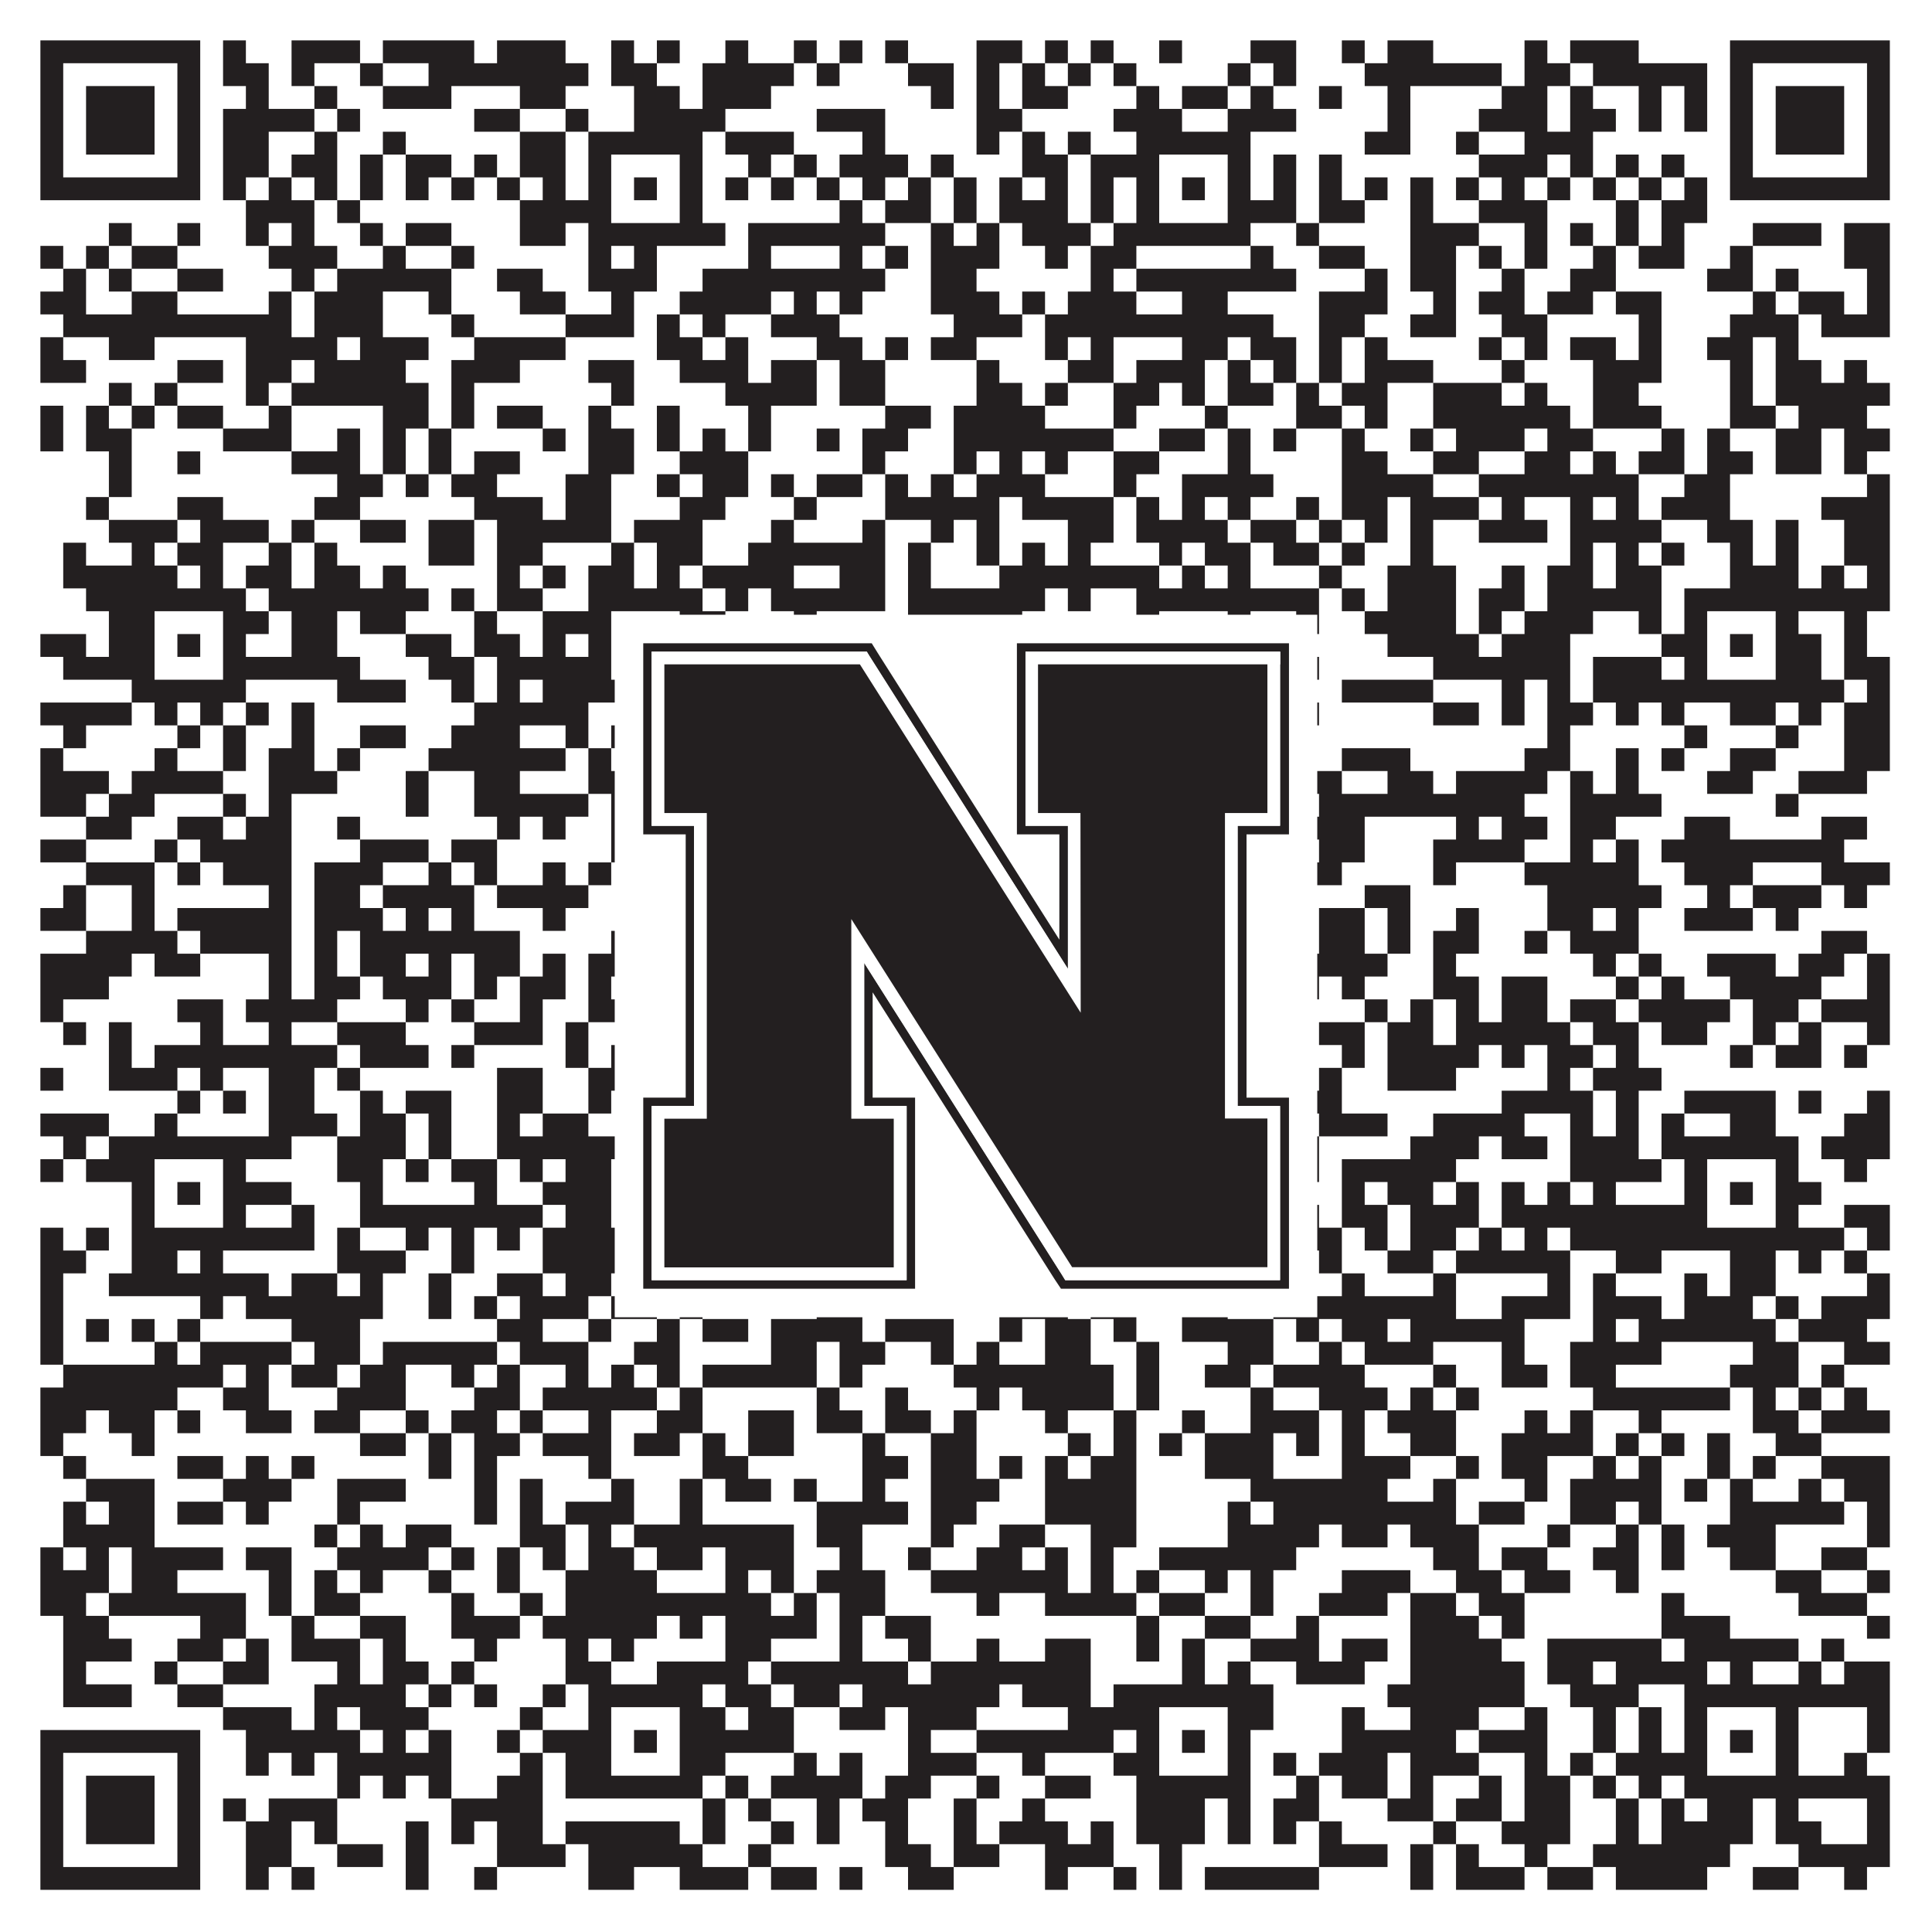 <?xml version="1.0"?>
<svg xmlns="http://www.w3.org/2000/svg" xmlns:xlink="http://www.w3.org/1999/xlink" version="1.1" width="1100px" height="1100px" viewBox="0 0 1100 1100"><rect x="0" y="0" width="1100" height="1100" fill="#ffffff" fill-opacity="1"/><path fill="#231f20" fill-opacity="1" d="M23,23L114,23L114,36L23,36ZM127,23L140,23L140,36L127,36ZM166,23L205,23L205,36L166,36ZM218,23L270,23L270,36L218,36ZM283,23L322,23L322,36L283,36ZM348,23L361,23L361,36L348,36ZM374,23L387,23L387,36L374,36ZM413,23L426,23L426,36L413,36ZM452,23L465,23L465,36L452,36ZM478,23L491,23L491,36L478,36ZM504,23L517,23L517,36L504,36ZM556,23L582,23L582,36L556,36ZM595,23L608,23L608,36L595,36ZM621,23L634,23L634,36L621,36ZM660,23L673,23L673,36L660,36ZM712,23L738,23L738,36L712,36ZM764,23L777,23L777,36L764,36ZM790,23L816,23L816,36L790,36ZM868,23L881,23L881,36L868,36ZM894,23L933,23L933,36L894,36ZM985,23L1076,23L1076,36L985,36ZM23,36L36,36L36,49L23,49ZM101,36L114,36L114,49L101,49ZM127,36L153,36L153,49L127,49ZM166,36L179,36L179,49L166,49ZM205,36L218,36L218,49L205,49ZM244,36L335,36L335,49L244,49ZM348,36L374,36L374,49L348,49ZM400,36L452,36L452,49L400,49ZM465,36L478,36L478,49L465,49ZM517,36L543,36L543,49L517,49ZM556,36L569,36L569,49L556,49ZM582,36L595,36L595,49L582,49ZM608,36L621,36L621,49L608,49ZM634,36L647,36L647,49L634,49ZM699,36L712,36L712,49L699,49ZM725,36L738,36L738,49L725,49ZM777,36L855,36L855,49L777,49ZM868,36L894,36L894,49L868,49ZM907,36L972,36L972,49L907,49ZM985,36L998,36L998,49L985,49ZM1063,36L1076,36L1076,49L1063,49ZM23,49L36,49L36,62L23,62ZM49,49L88,49L88,62L49,62ZM101,49L114,49L114,62L101,62ZM140,49L153,49L153,62L140,62ZM179,49L192,49L192,62L179,62ZM218,49L257,49L257,62L218,62ZM296,49L322,49L322,62L296,62ZM361,49L387,49L387,62L361,62ZM400,49L439,49L439,62L400,62ZM530,49L543,49L543,62L530,62ZM556,49L569,49L569,62L556,62ZM582,49L608,49L608,62L582,62ZM647,49L660,49L660,62L647,62ZM673,49L699,49L699,62L673,62ZM712,49L725,49L725,62L712,62ZM751,49L764,49L764,62L751,62ZM790,49L803,49L803,62L790,62ZM855,49L881,49L881,62L855,62ZM894,49L907,49L907,62L894,62ZM933,49L946,49L946,62L933,62ZM959,49L972,49L972,62L959,62ZM985,49L998,49L998,62L985,62ZM1011,49L1050,49L1050,62L1011,62ZM1063,49L1076,49L1076,62L1063,62ZM23,62L36,62L36,75L23,75ZM49,62L88,62L88,75L49,75ZM101,62L114,62L114,75L101,75ZM127,62L179,62L179,75L127,75ZM192,62L205,62L205,75L192,75ZM270,62L296,62L296,75L270,75ZM322,62L335,62L335,75L322,75ZM361,62L413,62L413,75L361,75ZM465,62L504,62L504,75L465,75ZM556,62L582,62L582,75L556,75ZM634,62L673,62L673,75L634,75ZM699,62L738,62L738,75L699,75ZM790,62L803,62L803,75L790,75ZM842,62L881,62L881,75L842,75ZM894,62L920,62L920,75L894,75ZM933,62L946,62L946,75L933,75ZM959,62L972,62L972,75L959,75ZM985,62L998,62L998,75L985,75ZM1011,62L1050,62L1050,75L1011,75ZM1063,62L1076,62L1076,75L1063,75ZM23,75L36,75L36,88L23,88ZM49,75L88,75L88,88L49,88ZM101,75L114,75L114,88L101,88ZM127,75L153,75L153,88L127,88ZM179,75L192,75L192,88L179,88ZM218,75L231,75L231,88L218,88ZM296,75L322,75L322,88L296,88ZM335,75L400,75L400,88L335,88ZM413,75L452,75L452,88L413,88ZM491,75L504,75L504,88L491,88ZM556,75L569,75L569,88L556,88ZM582,75L595,75L595,88L582,88ZM608,75L621,75L621,88L608,88ZM647,75L712,75L712,88L647,88ZM777,75L803,75L803,88L777,88ZM829,75L842,75L842,88L829,88ZM868,75L907,75L907,88L868,88ZM985,75L998,75L998,88L985,88ZM1011,75L1050,75L1050,88L1011,88ZM1063,75L1076,75L1076,88L1063,88ZM23,88L36,88L36,101L23,101ZM101,88L114,88L114,101L101,101ZM127,88L153,88L153,101L127,101ZM166,88L192,88L192,101L166,101ZM205,88L218,88L218,101L205,101ZM231,88L257,88L257,101L231,101ZM270,88L283,88L283,101L270,101ZM296,88L322,88L322,101L296,101ZM335,88L348,88L348,101L335,101ZM387,88L400,88L400,101L387,101ZM426,88L439,88L439,101L426,101ZM452,88L465,88L465,101L452,101ZM478,88L517,88L517,101L478,101ZM530,88L543,88L543,101L530,101ZM582,88L608,88L608,101L582,101ZM621,88L660,88L660,101L621,101ZM699,88L712,88L712,101L699,101ZM725,88L738,88L738,101L725,101ZM751,88L764,88L764,101L751,101ZM842,88L881,88L881,101L842,101ZM894,88L907,88L907,101L894,101ZM920,88L933,88L933,101L920,101ZM946,88L959,88L959,101L946,101ZM985,88L998,88L998,101L985,101ZM1063,88L1076,88L1076,101L1063,101ZM23,101L114,101L114,114L23,114ZM127,101L140,101L140,114L127,114ZM153,101L166,101L166,114L153,114ZM179,101L192,101L192,114L179,114ZM205,101L218,101L218,114L205,114ZM231,101L244,101L244,114L231,114ZM257,101L270,101L270,114L257,114ZM283,101L296,101L296,114L283,114ZM309,101L322,101L322,114L309,114ZM335,101L348,101L348,114L335,114ZM361,101L374,101L374,114L361,114ZM387,101L400,101L400,114L387,114ZM413,101L426,101L426,114L413,114ZM439,101L452,101L452,114L439,114ZM465,101L478,101L478,114L465,114ZM491,101L504,101L504,114L491,114ZM517,101L530,101L530,114L517,114ZM543,101L556,101L556,114L543,114ZM569,101L582,101L582,114L569,114ZM595,101L608,101L608,114L595,114ZM621,101L634,101L634,114L621,114ZM647,101L660,101L660,114L647,114ZM673,101L686,101L686,114L673,114ZM699,101L712,101L712,114L699,114ZM725,101L738,101L738,114L725,114ZM751,101L764,101L764,114L751,114ZM777,101L790,101L790,114L777,114ZM803,101L816,101L816,114L803,114ZM829,101L842,101L842,114L829,114ZM855,101L868,101L868,114L855,114ZM881,101L894,101L894,114L881,114ZM907,101L920,101L920,114L907,114ZM933,101L946,101L946,114L933,114ZM959,101L972,101L972,114L959,114ZM985,101L1076,101L1076,114L985,114ZM140,114L179,114L179,127L140,127ZM192,114L205,114L205,127L192,127ZM296,114L348,114L348,127L296,127ZM387,114L400,114L400,127L387,127ZM478,114L491,114L491,127L478,127ZM504,114L530,114L530,127L504,127ZM543,114L556,114L556,127L543,127ZM569,114L608,114L608,127L569,127ZM621,114L634,114L634,127L621,127ZM647,114L660,114L660,127L647,127ZM699,114L738,114L738,127L699,127ZM751,114L777,114L777,127L751,127ZM803,114L816,114L816,127L803,127ZM842,114L881,114L881,127L842,127ZM920,114L933,114L933,127L920,127ZM946,114L972,114L972,127L946,127ZM62,127L75,127L75,140L62,140ZM101,127L114,127L114,140L101,140ZM140,127L153,127L153,140L140,140ZM166,127L179,127L179,140L166,140ZM205,127L218,127L218,140L205,140ZM231,127L257,127L257,140L231,140ZM296,127L322,127L322,140L296,140ZM335,127L413,127L413,140L335,140ZM426,127L504,127L504,140L426,140ZM530,127L543,127L543,140L530,140ZM556,127L569,127L569,140L556,140ZM582,127L621,127L621,140L582,140ZM634,127L712,127L712,140L634,140ZM738,127L751,127L751,140L738,140ZM803,127L842,127L842,140L803,140ZM868,127L881,127L881,140L868,140ZM894,127L907,127L907,140L894,140ZM920,127L933,127L933,140L920,140ZM946,127L959,127L959,140L946,140ZM998,127L1037,127L1037,140L998,140ZM1050,127L1076,127L1076,140L1050,140ZM23,140L36,140L36,153L23,153ZM49,140L62,140L62,153L49,153ZM75,140L101,140L101,153L75,153ZM153,140L192,140L192,153L153,153ZM218,140L231,140L231,153L218,153ZM257,140L270,140L270,153L257,153ZM335,140L348,140L348,153L335,153ZM361,140L374,140L374,153L361,153ZM426,140L439,140L439,153L426,153ZM478,140L491,140L491,153L478,153ZM504,140L517,140L517,153L504,153ZM530,140L569,140L569,153L530,153ZM595,140L608,140L608,153L595,153ZM621,140L647,140L647,153L621,153ZM712,140L725,140L725,153L712,153ZM751,140L777,140L777,153L751,153ZM803,140L829,140L829,153L803,153ZM842,140L855,140L855,153L842,153ZM868,140L881,140L881,153L868,153ZM907,140L920,140L920,153L907,153ZM933,140L959,140L959,153L933,153ZM985,140L998,140L998,153L985,153ZM1050,140L1076,140L1076,153L1050,153ZM36,153L49,153L49,166L36,166ZM62,153L75,153L75,166L62,166ZM101,153L127,153L127,166L101,166ZM166,153L179,153L179,166L166,166ZM192,153L257,153L257,166L192,166ZM283,153L309,153L309,166L283,166ZM335,153L374,153L374,166L335,166ZM400,153L504,153L504,166L400,166ZM530,153L556,153L556,166L530,166ZM621,153L634,153L634,166L621,166ZM647,153L738,153L738,166L647,166ZM777,153L790,153L790,166L777,166ZM803,153L829,153L829,166L803,166ZM855,153L868,153L868,166L855,166ZM894,153L920,153L920,166L894,166ZM972,153L998,153L998,166L972,166ZM1011,153L1024,153L1024,166L1011,166ZM1063,153L1076,153L1076,166L1063,166ZM23,166L49,166L49,179L23,179ZM75,166L101,166L101,179L75,179ZM153,166L166,166L166,179L153,179ZM179,166L218,166L218,179L179,179ZM244,166L257,166L257,179L244,179ZM296,166L322,166L322,179L296,179ZM348,166L361,166L361,179L348,179ZM387,166L439,166L439,179L387,179ZM452,166L465,166L465,179L452,179ZM478,166L491,166L491,179L478,179ZM530,166L569,166L569,179L530,179ZM582,166L595,166L595,179L582,179ZM608,166L647,166L647,179L608,179ZM673,166L699,166L699,179L673,179ZM751,166L790,166L790,179L751,179ZM816,166L829,166L829,179L816,179ZM842,166L868,166L868,179L842,179ZM881,166L907,166L907,179L881,179ZM920,166L946,166L946,179L920,179ZM998,166L1011,166L1011,179L998,179ZM1024,166L1050,166L1050,179L1024,179ZM1063,166L1076,166L1076,179L1063,179ZM36,179L166,179L166,192L36,192ZM179,179L218,179L218,192L179,192ZM257,179L270,179L270,192L257,192ZM322,179L361,179L361,192L322,192ZM374,179L387,179L387,192L374,192ZM400,179L413,179L413,192L400,192ZM439,179L478,179L478,192L439,192ZM543,179L582,179L582,192L543,192ZM595,179L725,179L725,192L595,192ZM751,179L777,179L777,192L751,192ZM803,179L829,179L829,192L803,192ZM855,179L881,179L881,192L855,192ZM933,179L946,179L946,192L933,192ZM985,179L1024,179L1024,192L985,192ZM1037,179L1076,179L1076,192L1037,192ZM23,192L36,192L36,205L23,205ZM62,192L88,192L88,205L62,205ZM140,192L192,192L192,205L140,205ZM205,192L244,192L244,205L205,205ZM270,192L322,192L322,205L270,205ZM374,192L400,192L400,205L374,205ZM413,192L426,192L426,205L413,205ZM465,192L491,192L491,205L465,205ZM504,192L517,192L517,205L504,205ZM530,192L556,192L556,205L530,205ZM595,192L608,192L608,205L595,205ZM621,192L634,192L634,205L621,205ZM673,192L699,192L699,205L673,205ZM712,192L738,192L738,205L712,205ZM751,192L764,192L764,205L751,205ZM777,192L790,192L790,205L777,205ZM842,192L855,192L855,205L842,205ZM868,192L881,192L881,205L868,205ZM894,192L920,192L920,205L894,205ZM933,192L946,192L946,205L933,205ZM972,192L998,192L998,205L972,205ZM1011,192L1024,192L1024,205L1011,205ZM23,205L49,205L49,218L23,218ZM101,205L127,205L127,218L101,218ZM140,205L166,205L166,218L140,218ZM179,205L231,205L231,218L179,218ZM257,205L296,205L296,218L257,218ZM335,205L361,205L361,218L335,218ZM387,205L426,205L426,218L387,218ZM439,205L465,205L465,218L439,218ZM478,205L504,205L504,218L478,218ZM556,205L569,205L569,218L556,218ZM608,205L634,205L634,218L608,218ZM647,205L686,205L686,218L647,218ZM699,205L712,205L712,218L699,218ZM725,205L738,205L738,218L725,218ZM751,205L764,205L764,218L751,218ZM777,205L816,205L816,218L777,218ZM855,205L868,205L868,218L855,218ZM907,205L946,205L946,218L907,218ZM985,205L998,205L998,218L985,218ZM1011,205L1037,205L1037,218L1011,218ZM1050,205L1063,205L1063,218L1050,218ZM62,218L75,218L75,231L62,231ZM88,218L101,218L101,231L88,231ZM140,218L153,218L153,231L140,231ZM166,218L244,218L244,231L166,231ZM257,218L270,218L270,231L257,231ZM348,218L361,218L361,231L348,231ZM413,218L465,218L465,231L413,231ZM478,218L504,218L504,231L478,231ZM556,218L582,218L582,231L556,231ZM595,218L608,218L608,231L595,231ZM634,218L660,218L660,231L634,231ZM673,218L686,218L686,231L673,231ZM699,218L725,218L725,231L699,231ZM738,218L751,218L751,231L738,231ZM764,218L790,218L790,231L764,231ZM816,218L855,218L855,231L816,231ZM868,218L881,218L881,231L868,231ZM907,218L933,218L933,231L907,231ZM985,218L998,218L998,231L985,231ZM1011,218L1076,218L1076,231L1011,231ZM23,231L36,231L36,244L23,244ZM49,231L62,231L62,244L49,244ZM75,231L88,231L88,244L75,244ZM101,231L127,231L127,244L101,244ZM153,231L166,231L166,244L153,244ZM218,231L244,231L244,244L218,244ZM257,231L270,231L270,244L257,244ZM283,231L309,231L309,244L283,244ZM335,231L348,231L348,244L335,244ZM374,231L387,231L387,244L374,244ZM426,231L439,231L439,244L426,244ZM504,231L530,231L530,244L504,244ZM543,231L595,231L595,244L543,244ZM634,231L647,231L647,244L634,244ZM686,231L699,231L699,244L686,244ZM738,231L764,231L764,244L738,244ZM777,231L790,231L790,244L777,244ZM816,231L894,231L894,244L816,244ZM907,231L946,231L946,244L907,244ZM985,231L1011,231L1011,244L985,244ZM1024,231L1063,231L1063,244L1024,244ZM23,244L36,244L36,257L23,257ZM49,244L75,244L75,257L49,257ZM127,244L166,244L166,257L127,257ZM192,244L205,244L205,257L192,257ZM218,244L231,244L231,257L218,257ZM244,244L257,244L257,257L244,257ZM309,244L322,244L322,257L309,257ZM335,244L361,244L361,257L335,257ZM374,244L387,244L387,257L374,257ZM400,244L413,244L413,257L400,257ZM426,244L439,244L439,257L426,257ZM465,244L478,244L478,257L465,257ZM491,244L517,244L517,257L491,257ZM543,244L634,244L634,257L543,257ZM660,244L686,244L686,257L660,257ZM699,244L712,244L712,257L699,257ZM725,244L738,244L738,257L725,257ZM764,244L777,244L777,257L764,257ZM803,244L816,244L816,257L803,257ZM829,244L868,244L868,257L829,257ZM881,244L907,244L907,257L881,257ZM946,244L959,244L959,257L946,257ZM972,244L985,244L985,257L972,257ZM1011,244L1037,244L1037,257L1011,257ZM1050,244L1076,244L1076,257L1050,257ZM62,257L75,257L75,270L62,270ZM101,257L114,257L114,270L101,270ZM166,257L205,257L205,270L166,270ZM218,257L231,257L231,270L218,270ZM244,257L257,257L257,270L244,270ZM270,257L296,257L296,270L270,270ZM335,257L361,257L361,270L335,270ZM387,257L426,257L426,270L387,270ZM491,257L504,257L504,270L491,270ZM543,257L556,257L556,270L543,270ZM569,257L582,257L582,270L569,270ZM595,257L608,257L608,270L595,270ZM634,257L660,257L660,270L634,270ZM699,257L712,257L712,270L699,270ZM764,257L790,257L790,270L764,270ZM816,257L842,257L842,270L816,270ZM868,257L894,257L894,270L868,270ZM907,257L920,257L920,270L907,270ZM933,257L959,257L959,270L933,270ZM972,257L998,257L998,270L972,270ZM1011,257L1037,257L1037,270L1011,270ZM1050,257L1063,257L1063,270L1050,270ZM62,270L75,270L75,283L62,283ZM192,270L218,270L218,283L192,283ZM231,270L244,270L244,283L231,283ZM257,270L283,270L283,283L257,283ZM322,270L348,270L348,283L322,283ZM374,270L387,270L387,283L374,283ZM400,270L426,270L426,283L400,283ZM439,270L452,270L452,283L439,283ZM465,270L491,270L491,283L465,283ZM504,270L517,270L517,283L504,283ZM530,270L543,270L543,283L530,283ZM556,270L595,270L595,283L556,283ZM634,270L647,270L647,283L634,283ZM673,270L725,270L725,283L673,283ZM764,270L816,270L816,283L764,283ZM842,270L933,270L933,283L842,283ZM959,270L985,270L985,283L959,283ZM1063,270L1076,270L1076,283L1063,283ZM49,283L62,283L62,296L49,296ZM101,283L127,283L127,296L101,296ZM179,283L205,283L205,296L179,296ZM270,283L309,283L309,296L270,296ZM322,283L348,283L348,296L322,296ZM387,283L413,283L413,296L387,296ZM452,283L465,283L465,296L452,296ZM504,283L569,283L569,296L504,296ZM582,283L634,283L634,296L582,296ZM647,283L660,283L660,296L647,296ZM673,283L686,283L686,296L673,296ZM699,283L712,283L712,296L699,296ZM738,283L751,283L751,296L738,296ZM764,283L790,283L790,296L764,296ZM803,283L842,283L842,296L803,296ZM855,283L868,283L868,296L855,296ZM894,283L907,283L907,296L894,296ZM920,283L933,283L933,296L920,296ZM946,283L985,283L985,296L946,296ZM1037,283L1076,283L1076,296L1037,296ZM62,296L101,296L101,309L62,309ZM114,296L153,296L153,309L114,309ZM166,296L179,296L179,309L166,309ZM205,296L231,296L231,309L205,309ZM244,296L270,296L270,309L244,309ZM283,296L348,296L348,309L283,309ZM361,296L400,296L400,309L361,309ZM439,296L452,296L452,309L439,309ZM491,296L504,296L504,309L491,309ZM530,296L543,296L543,309L530,309ZM556,296L569,296L569,309L556,309ZM608,296L634,296L634,309L608,309ZM647,296L699,296L699,309L647,309ZM712,296L738,296L738,309L712,309ZM751,296L764,296L764,309L751,309ZM777,296L790,296L790,309L777,309ZM803,296L816,296L816,309L803,309ZM842,296L881,296L881,309L842,309ZM894,296L946,296L946,309L894,309ZM972,296L998,296L998,309L972,309ZM1011,296L1024,296L1024,309L1011,309ZM1050,296L1076,296L1076,309L1050,309ZM36,309L49,309L49,322L36,322ZM75,309L88,309L88,322L75,322ZM101,309L127,309L127,322L101,322ZM153,309L166,309L166,322L153,322ZM179,309L192,309L192,322L179,322ZM244,309L270,309L270,322L244,322ZM283,309L309,309L309,322L283,322ZM348,309L361,309L361,322L348,322ZM374,309L400,309L400,322L374,322ZM426,309L504,309L504,322L426,322ZM517,309L530,309L530,322L517,322ZM556,309L569,309L569,322L556,322ZM582,309L595,309L595,322L582,322ZM608,309L621,309L621,322L608,322ZM660,309L673,309L673,322L660,322ZM686,309L712,309L712,322L686,322ZM725,309L751,309L751,322L725,322ZM764,309L777,309L777,322L764,322ZM803,309L816,309L816,322L803,322ZM894,309L907,309L907,322L894,322ZM920,309L933,309L933,322L920,322ZM946,309L959,309L959,322L946,322ZM985,309L998,309L998,322L985,322ZM1011,309L1024,309L1024,322L1011,322ZM1050,309L1076,309L1076,322L1050,322ZM36,322L101,322L101,335L36,335ZM114,322L127,322L127,335L114,335ZM140,322L166,322L166,335L140,335ZM179,322L205,322L205,335L179,335ZM218,322L231,322L231,335L218,335ZM283,322L296,322L296,335L283,335ZM309,322L322,322L322,335L309,335ZM335,322L361,322L361,335L335,335ZM374,322L387,322L387,335L374,335ZM400,322L452,322L452,335L400,335ZM478,322L504,322L504,335L478,335ZM517,322L530,322L530,335L517,335ZM569,322L660,322L660,335L569,335ZM673,322L686,322L686,335L673,335ZM699,322L712,322L712,335L699,335ZM751,322L764,322L764,335L751,335ZM790,322L829,322L829,335L790,335ZM855,322L868,322L868,335L855,335ZM881,322L907,322L907,335L881,335ZM920,322L946,322L946,335L920,335ZM985,322L1024,322L1024,335L985,335ZM1037,322L1050,322L1050,335L1037,335ZM1063,322L1076,322L1076,335L1063,335ZM49,335L140,335L140,348L49,348ZM153,335L244,335L244,348L153,348ZM257,335L270,335L270,348L257,348ZM283,335L309,335L309,348L283,348ZM335,335L400,335L400,348L335,348ZM413,335L426,335L426,348L413,348ZM439,335L504,335L504,348L439,348ZM517,335L595,335L595,348L517,348ZM608,335L621,335L621,348L608,348ZM647,335L751,335L751,348L647,348ZM764,335L777,335L777,348L764,348ZM790,335L829,335L829,348L790,348ZM842,335L868,335L868,348L842,348ZM881,335L946,335L946,348L881,348ZM959,335L1076,335L1076,348L959,348ZM62,348L88,348L88,361L62,361ZM127,348L153,348L153,361L127,361ZM166,348L192,348L192,361L166,361ZM205,348L231,348L231,361L205,361ZM270,348L283,348L283,361L270,361ZM309,348L348,348L348,361L309,361ZM387,348L413,348L413,361L387,361ZM452,348L465,348L465,361L452,361ZM517,348L582,348L582,361L517,361ZM647,348L660,348L660,361L647,361ZM699,348L712,348L712,361L699,361ZM738,348L751,348L751,361L738,361ZM777,348L829,348L829,361L777,361ZM842,348L855,348L855,361L842,361ZM868,348L907,348L907,361L868,361ZM933,348L946,348L946,361L933,361ZM959,348L972,348L972,361L959,361ZM1011,348L1024,348L1024,361L1011,361ZM1050,348L1063,348L1063,361L1050,361ZM23,361L49,361L49,374L23,374ZM62,361L88,361L88,374L62,374ZM101,361L114,361L114,374L101,374ZM127,361L140,361L140,374L127,374ZM166,361L192,361L192,374L166,374ZM231,361L257,361L257,374L231,374ZM270,361L296,361L296,374L270,374ZM309,361L322,361L322,374L309,374ZM335,361L348,361L348,374L335,374ZM361,361L374,361L374,374L361,374ZM387,361L400,361L400,374L387,374ZM413,361L426,361L426,374L413,374ZM465,361L517,361L517,374L465,374ZM556,361L595,361L595,374L556,374ZM608,361L621,361L621,374L608,374ZM634,361L660,361L660,374L634,374ZM673,361L686,361L686,374L673,374ZM699,361L725,361L725,374L699,374ZM790,361L842,361L842,374L790,374ZM855,361L894,361L894,374L855,374ZM946,361L972,361L972,374L946,374ZM985,361L998,361L998,374L985,374ZM1011,361L1037,361L1037,374L1011,374ZM1050,361L1063,361L1063,374L1050,374ZM36,374L88,374L88,387L36,387ZM127,374L205,374L205,387L127,387ZM244,374L270,374L270,387L244,387ZM283,374L348,374L348,387L283,387ZM387,374L426,374L426,387L387,387ZM439,374L465,374L465,387L439,387ZM491,374L504,374L504,387L491,387ZM517,374L556,374L556,387L517,387ZM608,374L621,374L621,387L608,387ZM634,374L660,374L660,387L634,387ZM699,374L751,374L751,387L699,387ZM816,374L894,374L894,387L816,387ZM907,374L946,374L946,387L907,387ZM959,374L972,374L972,387L959,387ZM1011,374L1037,374L1037,387L1011,387ZM1050,374L1076,374L1076,387L1050,387ZM75,387L140,387L140,400L75,400ZM192,387L231,387L231,400L192,400ZM257,387L270,387L270,400L257,400ZM283,387L296,387L296,400L283,400ZM309,387L400,387L400,400L309,400ZM413,387L426,387L426,400L413,400ZM439,387L478,387L478,400L439,400ZM491,387L517,387L517,400L491,400ZM530,387L556,387L556,400L530,400ZM569,387L582,387L582,400L569,400ZM634,387L725,387L725,400L634,400ZM764,387L816,387L816,400L764,400ZM855,387L868,387L868,400L855,400ZM881,387L894,387L894,400L881,400ZM907,387L1050,387L1050,400L907,400ZM1063,387L1076,387L1076,400L1063,400ZM23,400L75,400L75,413L23,413ZM88,400L101,400L101,413L88,413ZM114,400L127,400L127,413L114,413ZM140,400L153,400L153,413L140,413ZM166,400L179,400L179,413L166,413ZM270,400L335,400L335,413L270,413ZM413,400L478,400L478,413L413,413ZM491,400L569,400L569,413L491,413ZM582,400L595,400L595,413L582,413ZM608,400L621,400L621,413L608,413ZM634,400L660,400L660,413L634,413ZM673,400L686,400L686,413L673,413ZM725,400L751,400L751,413L725,413ZM816,400L842,400L842,413L816,413ZM855,400L868,400L868,413L855,413ZM881,400L907,400L907,413L881,413ZM920,400L933,400L933,413L920,413ZM946,400L959,400L959,413L946,413ZM985,400L1011,400L1011,413L985,413ZM1024,400L1037,400L1037,413L1024,413ZM1050,400L1076,400L1076,413L1050,413ZM36,413L49,413L49,426L36,426ZM101,413L114,413L114,426L101,426ZM127,413L140,413L140,426L127,426ZM166,413L179,413L179,426L166,426ZM205,413L231,413L231,426L205,426ZM257,413L296,413L296,426L257,426ZM322,413L335,413L335,426L322,426ZM348,413L361,413L361,426L348,426ZM426,413L439,413L439,426L426,426ZM452,413L465,413L465,426L452,426ZM491,413L582,413L582,426L491,426ZM595,413L608,413L608,426L595,426ZM634,413L673,413L673,426L634,426ZM699,413L712,413L712,426L699,426ZM881,413L894,413L894,426L881,426ZM959,413L972,413L972,426L959,426ZM1011,413L1024,413L1024,426L1011,426ZM1050,413L1076,413L1076,426L1050,426ZM23,426L36,426L36,439L23,439ZM88,426L101,426L101,439L88,439ZM127,426L140,426L140,439L127,439ZM153,426L179,426L179,439L153,439ZM192,426L205,426L205,439L192,439ZM244,426L322,426L322,439L244,439ZM335,426L348,426L348,439L335,439ZM361,426L400,426L400,439L361,439ZM426,426L439,426L439,439L426,439ZM465,426L530,426L530,439L465,439ZM543,426L556,426L556,439L543,439ZM608,426L660,426L660,439L608,439ZM673,426L699,426L699,439L673,439ZM712,426L725,426L725,439L712,439ZM764,426L803,426L803,439L764,439ZM868,426L894,426L894,439L868,439ZM920,426L933,426L933,439L920,439ZM946,426L959,426L959,439L946,439ZM985,426L1011,426L1011,439L985,439ZM1050,426L1076,426L1076,439L1050,439ZM23,439L62,439L62,452L23,452ZM75,439L127,439L127,452L75,452ZM153,439L192,439L192,452L153,452ZM231,439L244,439L244,452L231,452ZM270,439L296,439L296,452L270,452ZM335,439L400,439L400,452L335,452ZM426,439L465,439L465,452L426,452ZM491,439L517,439L517,452L491,452ZM530,439L556,439L556,452L530,452ZM582,439L647,439L647,452L582,452ZM660,439L673,439L673,452L660,452ZM686,439L712,439L712,452L686,452ZM738,439L764,439L764,452L738,452ZM790,439L816,439L816,452L790,452ZM829,439L881,439L881,452L829,452ZM894,439L907,439L907,452L894,452ZM920,439L933,439L933,452L920,452ZM972,439L998,439L998,452L972,452ZM1024,439L1063,439L1063,452L1024,452ZM23,452L49,452L49,465L23,465ZM62,452L88,452L88,465L62,465ZM127,452L140,452L140,465L127,465ZM153,452L166,452L166,465L153,465ZM231,452L244,452L244,465L231,465ZM270,452L335,452L335,465L270,465ZM348,452L374,452L374,465L348,465ZM387,452L400,452L400,465L387,465ZM413,452L426,452L426,465L413,465ZM478,452L517,452L517,465L478,465ZM530,452L543,452L543,465L530,465ZM569,452L608,452L608,465L569,465ZM647,452L660,452L660,465L647,465ZM686,452L699,452L699,465L686,465ZM712,452L725,452L725,465L712,465ZM751,452L868,452L868,465L751,465ZM894,452L946,452L946,465L894,465ZM1011,452L1024,452L1024,465L1011,465ZM49,465L75,465L75,478L49,478ZM101,465L127,465L127,478L101,478ZM140,465L166,465L166,478L140,478ZM192,465L205,465L205,478L192,478ZM283,465L296,465L296,478L283,478ZM309,465L322,465L322,478L309,478ZM348,465L361,465L361,478L348,478ZM374,465L387,465L387,478L374,478ZM413,465L439,465L439,478L413,478ZM465,465L491,465L491,478L465,478ZM517,465L543,465L543,478L517,478ZM582,465L595,465L595,478L582,478ZM621,465L647,465L647,478L621,478ZM673,465L699,465L699,478L673,478ZM725,465L777,465L777,478L725,478ZM829,465L842,465L842,478L829,478ZM855,465L881,465L881,478L855,478ZM894,465L920,465L920,478L894,478ZM959,465L985,465L985,478L959,478ZM1037,465L1063,465L1063,478L1037,478ZM23,478L49,478L49,491L23,491ZM88,478L101,478L101,491L88,491ZM114,478L166,478L166,491L114,491ZM205,478L244,478L244,491L205,491ZM257,478L283,478L283,491L257,491ZM348,478L361,478L361,491L348,491ZM374,478L426,478L426,491L374,491ZM452,478L465,478L465,491L452,491ZM530,478L543,478L543,491L530,491ZM569,478L582,478L582,491L569,491ZM608,478L660,478L660,491L608,491ZM686,478L712,478L712,491L686,491ZM725,478L738,478L738,491L725,491ZM751,478L777,478L777,491L751,491ZM816,478L868,478L868,491L816,491ZM894,478L907,478L907,491L894,491ZM920,478L933,478L933,491L920,491ZM946,478L1050,478L1050,491L946,491ZM49,491L88,491L88,504L49,504ZM101,491L114,491L114,504L101,504ZM127,491L166,491L166,504L127,504ZM179,491L218,491L218,504L179,504ZM244,491L257,491L257,504L244,504ZM270,491L283,491L283,504L270,504ZM309,491L322,491L322,504L309,504ZM335,491L348,491L348,504L335,504ZM361,491L387,491L387,504L361,504ZM439,491L517,491L517,504L439,504ZM530,491L543,491L543,504L530,504ZM569,491L595,491L595,504L569,504ZM608,491L660,491L660,504L608,504ZM712,491L725,491L725,504L712,504ZM738,491L764,491L764,504L738,504ZM816,491L829,491L829,504L816,504ZM868,491L933,491L933,504L868,504ZM959,491L998,491L998,504L959,504ZM1037,491L1076,491L1076,504L1037,504ZM36,504L49,504L49,517L36,517ZM75,504L88,504L88,517L75,517ZM153,504L166,504L166,517L153,517ZM179,504L205,504L205,517L179,517ZM218,504L270,504L270,517L218,517ZM283,504L335,504L335,517L283,517ZM361,504L413,504L413,517L361,517ZM439,504L452,504L452,517L439,517ZM478,504L491,504L491,517L478,517ZM504,504L543,504L543,517L504,517ZM634,504L647,504L647,517L634,517ZM660,504L686,504L686,517L660,517ZM699,504L725,504L725,517L699,517ZM777,504L803,504L803,517L777,517ZM881,504L946,504L946,517L881,517ZM972,504L985,504L985,517L972,517ZM998,504L1037,504L1037,517L998,517ZM1050,504L1063,504L1063,517L1050,517ZM23,517L49,517L49,530L23,530ZM75,517L88,517L88,530L75,530ZM101,517L166,517L166,530L101,530ZM179,517L218,517L218,530L179,530ZM231,517L244,517L244,530L231,530ZM257,517L270,517L270,530L257,530ZM309,517L322,517L322,530L309,530ZM374,517L400,517L400,530L374,530ZM426,517L478,517L478,530L426,530ZM491,517L517,517L517,530L491,530ZM530,517L543,517L543,530L530,530ZM556,517L569,517L569,530L556,530ZM621,517L634,517L634,530L621,530ZM673,517L712,517L712,530L673,530ZM725,517L738,517L738,530L725,530ZM751,517L777,517L777,530L751,530ZM790,517L803,517L803,530L790,530ZM829,517L842,517L842,530L829,530ZM881,517L907,517L907,530L881,530ZM920,517L933,517L933,530L920,530ZM959,517L998,517L998,530L959,530ZM1011,517L1024,517L1024,530L1011,530ZM49,530L101,530L101,543L49,543ZM114,530L166,530L166,543L114,543ZM179,530L192,530L192,543L179,543ZM205,530L296,530L296,543L205,543ZM348,530L361,530L361,543L348,543ZM413,530L426,530L426,543L413,543ZM439,530L452,530L452,543L439,543ZM465,530L478,530L478,543L465,543ZM517,530L530,530L530,543L517,543ZM556,530L569,530L569,543L556,543ZM595,530L608,530L608,543L595,543ZM621,530L673,530L673,543L621,543ZM686,530L725,530L725,543L686,543ZM751,530L777,530L777,543L751,543ZM790,530L803,530L803,543L790,543ZM816,530L842,530L842,543L816,543ZM868,530L881,530L881,543L868,543ZM894,530L933,530L933,543L894,543ZM1037,530L1063,530L1063,543L1037,543ZM23,543L75,543L75,556L23,556ZM88,543L114,543L114,556L88,556ZM153,543L166,543L166,556L153,556ZM179,543L192,543L192,556L179,556ZM205,543L231,543L231,556L205,556ZM244,543L257,543L257,556L244,556ZM270,543L296,543L296,556L270,556ZM309,543L322,543L322,556L309,556ZM335,543L374,543L374,556L335,556ZM478,543L491,543L491,556L478,556ZM517,543L530,543L530,556L517,556ZM543,543L556,543L556,556L543,556ZM569,543L582,543L582,556L569,556ZM595,543L634,543L634,556L595,556ZM647,543L712,543L712,556L647,556ZM738,543L790,543L790,556L738,556ZM816,543L829,543L829,556L816,556ZM907,543L920,543L920,556L907,556ZM933,543L946,543L946,556L933,556ZM972,543L1011,543L1011,556L972,556ZM1024,543L1050,543L1050,556L1024,556ZM1063,543L1076,543L1076,556L1063,556ZM23,556L62,556L62,569L23,569ZM153,556L166,556L166,569L153,569ZM179,556L205,556L205,569L179,569ZM218,556L257,556L257,569L218,569ZM270,556L283,556L283,569L270,569ZM296,556L322,556L322,569L296,569ZM335,556L348,556L348,569L335,569ZM361,556L374,556L374,569L361,569ZM387,556L400,556L400,569L387,569ZM439,556L452,556L452,569L439,569ZM465,556L517,556L517,569L465,569ZM543,556L556,556L556,569L543,569ZM569,556L582,556L582,569L569,569ZM595,556L608,556L608,569L595,569ZM621,556L660,556L660,569L621,569ZM673,556L699,556L699,569L673,569ZM738,556L751,556L751,569L738,569ZM764,556L777,556L777,569L764,569ZM816,556L842,556L842,569L816,569ZM855,556L881,556L881,569L855,569ZM920,556L933,556L933,569L920,569ZM946,556L959,556L959,569L946,569ZM985,556L1037,556L1037,569L985,569ZM1063,556L1076,556L1076,569L1063,569ZM23,569L36,569L36,582L23,582ZM101,569L127,569L127,582L101,582ZM140,569L192,569L192,582L140,582ZM231,569L244,569L244,582L231,582ZM257,569L270,569L270,582L257,582ZM296,569L309,569L309,582L296,582ZM335,569L361,569L361,582L335,582ZM387,569L400,569L400,582L387,582ZM439,569L452,569L452,582L439,582ZM465,569L491,569L491,582L465,582ZM504,569L530,569L530,582L504,582ZM543,569L556,569L556,582L543,582ZM569,569L608,569L608,582L569,582ZM621,569L634,569L634,582L621,582ZM660,569L673,569L673,582L660,582ZM725,569L738,569L738,582L725,582ZM777,569L790,569L790,582L777,582ZM803,569L816,569L816,582L803,582ZM829,569L842,569L842,582L829,582ZM855,569L881,569L881,582L855,582ZM894,569L920,569L920,582L894,582ZM933,569L985,569L985,582L933,582ZM998,569L1024,569L1024,582L998,582ZM1037,569L1076,569L1076,582L1037,582ZM36,582L49,582L49,595L36,595ZM62,582L75,582L75,595L62,595ZM114,582L127,582L127,595L114,595ZM153,582L166,582L166,595L153,595ZM192,582L231,582L231,595L192,595ZM270,582L309,582L309,595L270,595ZM322,582L335,582L335,595L322,595ZM361,582L400,582L400,595L361,595ZM452,582L465,582L465,595L452,595ZM478,582L530,582L530,595L478,595ZM556,582L582,582L582,595L556,595ZM595,582L634,582L634,595L595,595ZM647,582L686,582L686,595L647,595ZM699,582L738,582L738,595L699,595ZM751,582L777,582L777,595L751,595ZM790,582L816,582L816,595L790,595ZM829,582L894,582L894,595L829,595ZM907,582L933,582L933,595L907,595ZM946,582L972,582L972,595L946,595ZM998,582L1011,582L1011,595L998,595ZM1024,582L1037,582L1037,595L1024,595ZM1063,582L1076,582L1076,595L1063,595ZM62,595L75,595L75,608L62,608ZM88,595L192,595L192,608L88,608ZM205,595L244,595L244,608L205,608ZM257,595L270,595L270,608L257,608ZM322,595L335,595L335,608L322,608ZM348,595L361,595L361,608L348,608ZM400,595L439,595L439,608L400,608ZM478,595L504,595L504,608L478,608ZM517,595L530,595L530,608L517,608ZM543,595L569,595L569,608L543,608ZM608,595L621,595L621,608L608,608ZM634,595L647,595L647,608L634,608ZM673,595L738,595L738,608L673,608ZM764,595L777,595L777,608L764,608ZM790,595L842,595L842,608L790,608ZM855,595L868,595L868,608L855,608ZM881,595L907,595L907,608L881,608ZM920,595L933,595L933,608L920,608ZM985,595L998,595L998,608L985,608ZM1011,595L1037,595L1037,608L1011,608ZM1050,595L1063,595L1063,608L1050,608ZM23,608L36,608L36,621L23,621ZM62,608L101,608L101,621L62,621ZM114,608L127,608L127,621L114,621ZM153,608L179,608L179,621L153,621ZM192,608L205,608L205,621L192,621ZM283,608L309,608L309,621L283,621ZM335,608L361,608L361,621L335,621ZM400,608L426,608L426,621L400,621ZM543,608L556,608L556,621L543,621ZM569,608L595,608L595,621L569,621ZM621,608L634,608L634,621L621,621ZM647,608L660,608L660,621L647,621ZM673,608L686,608L686,621L673,621ZM699,608L738,608L738,621L699,621ZM751,608L764,608L764,621L751,621ZM790,608L829,608L829,621L790,621ZM881,608L894,608L894,621L881,621ZM907,608L946,608L946,621L907,621ZM101,621L114,621L114,634L101,634ZM127,621L140,621L140,634L127,634ZM153,621L179,621L179,634L153,634ZM205,621L218,621L218,634L205,634ZM231,621L257,621L257,634L231,634ZM283,621L309,621L309,634L283,634ZM335,621L348,621L348,634L335,634ZM361,621L387,621L387,634L361,634ZM439,621L452,621L452,634L439,634ZM465,621L530,621L530,634L465,634ZM608,621L712,621L712,634L608,634ZM725,621L764,621L764,634L725,634ZM855,621L907,621L907,634L855,634ZM920,621L933,621L933,634L920,634ZM959,621L1011,621L1011,634L959,634ZM1024,621L1037,621L1037,634L1024,634ZM1063,621L1076,621L1076,634L1063,634ZM23,634L62,634L62,647L23,647ZM88,634L101,634L101,647L88,647ZM153,634L192,634L192,647L153,647ZM205,634L231,634L231,647L205,647ZM244,634L257,634L257,647L244,647ZM283,634L296,634L296,647L283,647ZM309,634L335,634L335,647L309,647ZM374,634L400,634L400,647L374,647ZM426,634L439,634L439,647L426,647ZM465,634L478,634L478,647L465,647ZM517,634L543,634L543,647L517,647ZM556,634L569,634L569,647L556,647ZM595,634L621,634L621,647L595,647ZM634,634L660,634L660,647L634,647ZM699,634L712,634L712,647L699,647ZM725,634L738,634L738,647L725,647ZM751,634L790,634L790,647L751,647ZM816,634L868,634L868,647L816,647ZM894,634L907,634L907,647L894,647ZM920,634L933,634L933,647L920,647ZM946,634L959,634L959,647L946,647ZM985,634L1011,634L1011,647L985,647ZM1050,634L1076,634L1076,647L1050,647ZM36,647L49,647L49,660L36,660ZM62,647L166,647L166,660L62,660ZM192,647L231,647L231,660L192,660ZM244,647L257,647L257,660L244,660ZM283,647L400,647L400,660L283,660ZM439,647L452,647L452,660L439,660ZM504,647L530,647L530,660L504,660ZM556,647L595,647L595,660L556,660ZM608,647L712,647L712,660L608,660ZM725,647L751,647L751,660L725,660ZM803,647L842,647L842,660L803,660ZM855,647L881,647L881,660L855,660ZM894,647L933,647L933,660L894,660ZM946,647L1024,647L1024,660L946,660ZM1037,647L1076,647L1076,660L1037,660ZM23,660L36,660L36,673L23,673ZM49,660L88,660L88,673L49,673ZM127,660L140,660L140,673L127,673ZM192,660L218,660L218,673L192,673ZM231,660L244,660L244,673L231,673ZM257,660L283,660L283,673L257,673ZM296,660L309,660L309,673L296,673ZM322,660L348,660L348,673L322,673ZM387,660L400,660L400,673L387,673ZM491,660L530,660L530,673L491,673ZM582,660L595,660L595,673L582,673ZM621,660L634,660L634,673L621,673ZM647,660L660,660L660,673L647,673ZM699,660L751,660L751,673L699,673ZM764,660L829,660L829,673L764,673ZM894,660L946,660L946,673L894,673ZM959,660L972,660L972,673L959,673ZM1011,660L1024,660L1024,673L1011,673ZM1050,660L1063,660L1063,673L1050,673ZM75,673L88,673L88,686L75,686ZM101,673L114,673L114,686L101,686ZM127,673L166,673L166,686L127,686ZM205,673L218,673L218,686L205,686ZM270,673L283,673L283,686L270,686ZM309,673L348,673L348,686L309,686ZM361,673L374,673L374,686L361,686ZM387,673L426,673L426,686L387,686ZM439,673L491,673L491,686L439,686ZM543,673L595,673L595,686L543,686ZM608,673L621,673L621,686L608,686ZM647,673L660,673L660,686L647,686ZM673,673L686,673L686,686L673,686ZM699,673L738,673L738,686L699,686ZM764,673L777,673L777,686L764,686ZM790,673L816,673L816,686L790,686ZM829,673L842,673L842,686L829,686ZM855,673L868,673L868,686L855,686ZM881,673L894,673L894,686L881,686ZM907,673L920,673L920,686L907,686ZM959,673L972,673L972,686L959,686ZM985,673L998,673L998,686L985,686ZM1011,673L1037,673L1037,686L1011,686ZM75,686L88,686L88,699L75,699ZM127,686L140,686L140,699L127,699ZM166,686L179,686L179,699L166,699ZM205,686L309,686L309,699L205,699ZM322,686L348,686L348,699L322,699ZM387,686L413,686L413,699L387,699ZM426,686L439,686L439,699L426,699ZM452,686L478,686L478,699L452,699ZM530,686L556,686L556,699L530,699ZM569,686L595,686L595,699L569,699ZM621,686L634,686L634,699L621,699ZM647,686L660,686L660,699L647,699ZM699,686L751,686L751,699L699,699ZM764,686L790,686L790,699L764,699ZM803,686L842,686L842,699L803,699ZM855,686L972,686L972,699L855,699ZM1011,686L1024,686L1024,699L1011,699ZM1050,686L1076,686L1076,699L1050,699ZM23,699L36,699L36,712L23,712ZM49,699L62,699L62,712L49,712ZM75,699L179,699L179,712L75,712ZM192,699L205,699L205,712L192,712ZM231,699L244,699L244,712L231,712ZM257,699L270,699L270,712L257,712ZM283,699L296,699L296,712L283,712ZM309,699L413,699L413,712L309,712ZM426,699L439,699L439,712L426,712ZM465,699L517,699L517,712L465,712ZM543,699L556,699L556,712L543,712ZM569,699L582,699L582,712L569,712ZM595,699L608,699L608,712L595,712ZM634,699L712,699L712,712L634,712ZM725,699L764,699L764,712L725,712ZM777,699L790,699L790,712L777,712ZM803,699L829,699L829,712L803,712ZM842,699L855,699L855,712L842,712ZM868,699L881,699L881,712L868,712ZM894,699L1050,699L1050,712L894,712ZM1063,699L1076,699L1076,712L1063,712ZM23,712L49,712L49,725L23,725ZM75,712L101,712L101,725L75,725ZM114,712L127,712L127,725L114,725ZM192,712L231,712L231,725L192,725ZM257,712L270,712L270,725L257,725ZM309,712L426,712L426,725L309,725ZM439,712L452,712L452,725L439,725ZM491,712L517,712L517,725L491,725ZM530,712L543,712L543,725L530,725ZM556,712L569,712L569,725L556,725ZM582,712L608,712L608,725L582,725ZM634,712L647,712L647,725L634,725ZM660,712L673,712L673,725L660,725ZM699,712L725,712L725,725L699,725ZM751,712L764,712L764,725L751,725ZM790,712L816,712L816,725L790,725ZM829,712L894,712L894,725L829,725ZM920,712L946,712L946,725L920,725ZM985,712L1011,712L1011,725L985,725ZM1024,712L1037,712L1037,725L1024,725ZM1050,712L1063,712L1063,725L1050,725ZM23,725L36,725L36,738L23,738ZM62,725L153,725L153,738L62,738ZM166,725L192,725L192,738L166,738ZM205,725L218,725L218,738L205,738ZM244,725L257,725L257,738L244,738ZM283,725L309,725L309,738L283,738ZM322,725L348,725L348,738L322,738ZM400,725L426,725L426,738L400,738ZM452,725L478,725L478,738L452,738ZM491,725L504,725L504,738L491,738ZM517,725L543,725L543,738L517,738ZM582,725L595,725L595,738L582,738ZM608,725L660,725L660,738L608,738ZM673,725L686,725L686,738L673,738ZM699,725L738,725L738,738L699,738ZM764,725L777,725L777,738L764,738ZM816,725L829,725L829,738L816,738ZM881,725L894,725L894,738L881,738ZM907,725L920,725L920,738L907,738ZM959,725L972,725L972,738L959,738ZM985,725L1011,725L1011,738L985,738ZM1063,725L1076,725L1076,738L1063,738ZM23,738L36,738L36,751L23,751ZM114,738L127,738L127,751L114,751ZM140,738L218,738L218,751L140,751ZM244,738L257,738L257,751L244,751ZM270,738L283,738L283,751L270,751ZM296,738L335,738L335,751L296,751ZM348,738L374,738L374,751L348,751ZM387,738L400,738L400,751L387,751ZM465,738L491,738L491,751L465,751ZM569,738L608,738L608,751L569,751ZM621,738L647,738L647,751L621,751ZM673,738L699,738L699,751L673,751ZM725,738L829,738L829,751L725,751ZM855,738L894,738L894,751L855,751ZM907,738L946,738L946,751L907,751ZM959,738L998,738L998,751L959,751ZM1011,738L1024,738L1024,751L1011,751ZM1037,738L1076,738L1076,751L1037,751ZM23,751L36,751L36,764L23,764ZM49,751L62,751L62,764L49,764ZM75,751L88,751L88,764L75,764ZM101,751L114,751L114,764L101,764ZM166,751L205,751L205,764L166,764ZM283,751L309,751L309,764L283,764ZM335,751L348,751L348,764L335,764ZM374,751L387,751L387,764L374,764ZM400,751L426,751L426,764L400,764ZM439,751L491,751L491,764L439,764ZM504,751L543,751L543,764L504,764ZM569,751L582,751L582,764L569,764ZM595,751L621,751L621,764L595,764ZM634,751L647,751L647,764L634,764ZM673,751L725,751L725,764L673,764ZM738,751L751,751L751,764L738,764ZM764,751L790,751L790,764L764,764ZM803,751L868,751L868,764L803,764ZM907,751L920,751L920,764L907,764ZM933,751L1011,751L1011,764L933,764ZM1024,751L1063,751L1063,764L1024,764ZM23,764L36,764L36,777L23,777ZM88,764L101,764L101,777L88,777ZM114,764L166,764L166,777L114,777ZM179,764L205,764L205,777L179,777ZM218,764L283,764L283,777L218,777ZM296,764L335,764L335,777L296,777ZM361,764L387,764L387,777L361,777ZM439,764L465,764L465,777L439,777ZM478,764L504,764L504,777L478,777ZM530,764L543,764L543,777L530,777ZM556,764L569,764L569,777L556,777ZM595,764L621,764L621,777L595,777ZM647,764L660,764L660,777L647,777ZM699,764L725,764L725,777L699,777ZM751,764L764,764L764,777L751,777ZM777,764L816,764L816,777L777,777ZM855,764L868,764L868,777L855,777ZM894,764L946,764L946,777L894,777ZM998,764L1024,764L1024,777L998,777ZM1050,764L1076,764L1076,777L1050,777ZM36,777L127,777L127,790L36,790ZM140,777L153,777L153,790L140,790ZM166,777L192,777L192,790L166,790ZM205,777L231,777L231,790L205,790ZM257,777L270,777L270,790L257,790ZM283,777L296,777L296,790L283,790ZM322,777L335,777L335,790L322,790ZM348,777L361,777L361,790L348,790ZM374,777L387,777L387,790L374,790ZM400,777L465,777L465,790L400,790ZM478,777L491,777L491,790L478,790ZM543,777L634,777L634,790L543,790ZM647,777L660,777L660,790L647,790ZM686,777L712,777L712,790L686,790ZM725,777L777,777L777,790L725,790ZM816,777L829,777L829,790L816,790ZM855,777L881,777L881,790L855,790ZM894,777L920,777L920,790L894,790ZM985,777L1024,777L1024,790L985,790ZM1037,777L1050,777L1050,790L1037,790ZM23,790L101,790L101,803L23,803ZM127,790L153,790L153,803L127,803ZM192,790L231,790L231,803L192,803ZM270,790L296,790L296,803L270,803ZM309,790L374,790L374,803L309,803ZM387,790L400,790L400,803L387,803ZM465,790L478,790L478,803L465,803ZM504,790L517,790L517,803L504,803ZM556,790L569,790L569,803L556,803ZM582,790L634,790L634,803L582,803ZM647,790L660,790L660,803L647,803ZM712,790L725,790L725,803L712,803ZM751,790L790,790L790,803L751,803ZM803,790L816,790L816,803L803,803ZM829,790L842,790L842,803L829,803ZM907,790L985,790L985,803L907,803ZM998,790L1011,790L1011,803L998,803ZM1024,790L1037,790L1037,803L1024,803ZM1050,790L1063,790L1063,803L1050,803ZM23,803L49,803L49,816L23,816ZM62,803L88,803L88,816L62,816ZM101,803L114,803L114,816L101,816ZM140,803L166,803L166,816L140,816ZM179,803L205,803L205,816L179,816ZM231,803L244,803L244,816L231,816ZM257,803L283,803L283,816L257,816ZM296,803L309,803L309,816L296,816ZM335,803L348,803L348,816L335,816ZM374,803L400,803L400,816L374,816ZM426,803L452,803L452,816L426,816ZM465,803L491,803L491,816L465,816ZM504,803L530,803L530,816L504,816ZM543,803L556,803L556,816L543,816ZM595,803L608,803L608,816L595,816ZM634,803L647,803L647,816L634,816ZM673,803L686,803L686,816L673,816ZM712,803L751,803L751,816L712,816ZM764,803L777,803L777,816L764,816ZM790,803L829,803L829,816L790,816ZM868,803L881,803L881,816L868,816ZM894,803L907,803L907,816L894,816ZM933,803L946,803L946,816L933,816ZM998,803L1024,803L1024,816L998,816ZM1037,803L1076,803L1076,816L1037,816ZM23,816L36,816L36,829L23,829ZM75,816L88,816L88,829L75,829ZM205,816L231,816L231,829L205,829ZM244,816L257,816L257,829L244,829ZM270,816L296,816L296,829L270,829ZM309,816L348,816L348,829L309,829ZM361,816L387,816L387,829L361,829ZM400,816L413,816L413,829L400,829ZM426,816L452,816L452,829L426,829ZM491,816L504,816L504,829L491,829ZM530,816L556,816L556,829L530,829ZM608,816L621,816L621,829L608,829ZM634,816L647,816L647,829L634,829ZM660,816L673,816L673,829L660,829ZM686,816L725,816L725,829L686,829ZM738,816L751,816L751,829L738,829ZM764,816L777,816L777,829L764,829ZM803,816L829,816L829,829L803,829ZM855,816L907,816L907,829L855,829ZM920,816L933,816L933,829L920,829ZM946,816L959,816L959,829L946,829ZM972,816L985,816L985,829L972,829ZM1011,816L1037,816L1037,829L1011,829ZM36,829L49,829L49,842L36,842ZM101,829L127,829L127,842L101,842ZM140,829L153,829L153,842L140,842ZM166,829L179,829L179,842L166,842ZM244,829L257,829L257,842L244,842ZM270,829L283,829L283,842L270,842ZM335,829L348,829L348,842L335,842ZM400,829L426,829L426,842L400,842ZM491,829L517,829L517,842L491,842ZM530,829L556,829L556,842L530,842ZM569,829L582,829L582,842L569,842ZM595,829L608,829L608,842L595,842ZM621,829L647,829L647,842L621,842ZM686,829L725,829L725,842L686,842ZM764,829L803,829L803,842L764,842ZM829,829L842,829L842,842L829,842ZM855,829L881,829L881,842L855,842ZM907,829L920,829L920,842L907,842ZM933,829L946,829L946,842L933,842ZM972,829L985,829L985,842L972,842ZM998,829L1011,829L1011,842L998,842ZM1037,829L1076,829L1076,842L1037,842ZM49,842L88,842L88,855L49,855ZM127,842L166,842L166,855L127,855ZM192,842L231,842L231,855L192,855ZM270,842L283,842L283,855L270,855ZM296,842L309,842L309,855L296,855ZM348,842L361,842L361,855L348,855ZM387,842L400,842L400,855L387,855ZM413,842L439,842L439,855L413,855ZM452,842L465,842L465,855L452,855ZM491,842L504,842L504,855L491,855ZM530,842L569,842L569,855L530,855ZM595,842L647,842L647,855L595,855ZM712,842L790,842L790,855L712,855ZM816,842L829,842L829,855L816,855ZM868,842L881,842L881,855L868,855ZM894,842L946,842L946,855L894,855ZM959,842L972,842L972,855L959,855ZM985,842L998,842L998,855L985,855ZM1024,842L1037,842L1037,855L1024,855ZM1050,842L1076,842L1076,855L1050,855ZM36,855L49,855L49,868L36,868ZM62,855L88,855L88,868L62,868ZM101,855L127,855L127,868L101,868ZM140,855L153,855L153,868L140,868ZM192,855L205,855L205,868L192,868ZM270,855L283,855L283,868L270,868ZM296,855L309,855L309,868L296,868ZM322,855L361,855L361,868L322,868ZM387,855L400,855L400,868L387,868ZM465,855L517,855L517,868L465,868ZM530,855L556,855L556,868L530,868ZM595,855L647,855L647,868L595,868ZM699,855L712,855L712,868L699,868ZM725,855L829,855L829,868L725,868ZM842,855L868,855L868,868L842,868ZM894,855L920,855L920,868L894,868ZM933,855L946,855L946,868L933,868ZM985,855L1050,855L1050,868L985,868ZM1063,855L1076,855L1076,868L1063,868ZM36,868L88,868L88,881L36,881ZM179,868L192,868L192,881L179,881ZM205,868L218,868L218,881L205,881ZM231,868L257,868L257,881L231,881ZM296,868L322,868L322,881L296,881ZM335,868L348,868L348,881L335,881ZM361,868L452,868L452,881L361,881ZM465,868L491,868L491,881L465,881ZM530,868L543,868L543,881L530,881ZM569,868L595,868L595,881L569,881ZM621,868L647,868L647,881L621,881ZM699,868L751,868L751,881L699,881ZM764,868L790,868L790,881L764,881ZM803,868L842,868L842,881L803,881ZM881,868L894,868L894,881L881,881ZM920,868L933,868L933,881L920,881ZM946,868L959,868L959,881L946,881ZM972,868L1011,868L1011,881L972,881ZM1063,868L1076,868L1076,881L1063,881ZM23,881L36,881L36,894L23,894ZM49,881L62,881L62,894L49,894ZM75,881L127,881L127,894L75,894ZM140,881L166,881L166,894L140,894ZM192,881L244,881L244,894L192,894ZM257,881L270,881L270,894L257,894ZM283,881L296,881L296,894L283,894ZM309,881L322,881L322,894L309,894ZM335,881L361,881L361,894L335,894ZM374,881L400,881L400,894L374,894ZM413,881L452,881L452,894L413,894ZM478,881L491,881L491,894L478,894ZM517,881L530,881L530,894L517,894ZM556,881L582,881L582,894L556,894ZM595,881L608,881L608,894L595,894ZM621,881L634,881L634,894L621,894ZM660,881L738,881L738,894L660,894ZM816,881L842,881L842,894L816,894ZM855,881L881,881L881,894L855,894ZM907,881L933,881L933,894L907,894ZM946,881L959,881L959,894L946,894ZM985,881L1011,881L1011,894L985,894ZM1037,881L1063,881L1063,894L1037,894ZM23,894L62,894L62,907L23,907ZM75,894L101,894L101,907L75,907ZM153,894L166,894L166,907L153,907ZM179,894L192,894L192,907L179,907ZM205,894L218,894L218,907L205,907ZM244,894L257,894L257,907L244,907ZM283,894L296,894L296,907L283,907ZM322,894L374,894L374,907L322,907ZM413,894L426,894L426,907L413,907ZM439,894L452,894L452,907L439,907ZM465,894L504,894L504,907L465,907ZM530,894L608,894L608,907L530,907ZM621,894L634,894L634,907L621,907ZM647,894L660,894L660,907L647,907ZM686,894L699,894L699,907L686,907ZM712,894L725,894L725,907L712,907ZM764,894L803,894L803,907L764,907ZM829,894L855,894L855,907L829,907ZM868,894L894,894L894,907L868,907ZM920,894L933,894L933,907L920,907ZM1011,894L1037,894L1037,907L1011,907ZM1063,894L1076,894L1076,907L1063,907ZM23,907L49,907L49,920L23,920ZM62,907L140,907L140,920L62,920ZM153,907L166,907L166,920L153,920ZM179,907L205,907L205,920L179,920ZM257,907L270,907L270,920L257,920ZM296,907L309,907L309,920L296,920ZM322,907L439,907L439,920L322,920ZM452,907L465,907L465,920L452,920ZM478,907L504,907L504,920L478,920ZM556,907L569,907L569,920L556,920ZM595,907L647,907L647,920L595,920ZM660,907L686,907L686,920L660,920ZM712,907L725,907L725,920L712,920ZM751,907L790,907L790,920L751,920ZM803,907L829,907L829,920L803,920ZM842,907L868,907L868,920L842,920ZM946,907L959,907L959,920L946,920ZM1024,907L1063,907L1063,920L1024,920ZM36,920L62,920L62,933L36,933ZM114,920L140,920L140,933L114,933ZM166,920L179,920L179,933L166,933ZM205,920L231,920L231,933L205,933ZM257,920L296,920L296,933L257,933ZM309,920L374,920L374,933L309,933ZM387,920L400,920L400,933L387,933ZM413,920L465,920L465,933L413,933ZM478,920L491,920L491,933L478,933ZM504,920L530,920L530,933L504,933ZM647,920L660,920L660,933L647,933ZM686,920L712,920L712,933L686,933ZM738,920L751,920L751,933L738,933ZM803,920L842,920L842,933L803,933ZM855,920L868,920L868,933L855,933ZM946,920L985,920L985,933L946,933ZM1063,920L1076,920L1076,933L1063,933ZM36,933L75,933L75,946L36,946ZM101,933L127,933L127,946L101,946ZM140,933L153,933L153,946L140,946ZM166,933L205,933L205,946L166,946ZM218,933L231,933L231,946L218,946ZM270,933L283,933L283,946L270,946ZM322,933L335,933L335,946L322,946ZM348,933L361,933L361,946L348,946ZM413,933L439,933L439,946L413,946ZM478,933L491,933L491,946L478,946ZM517,933L530,933L530,946L517,946ZM556,933L569,933L569,946L556,946ZM595,933L621,933L621,946L595,946ZM647,933L660,933L660,946L647,946ZM673,933L686,933L686,946L673,946ZM712,933L751,933L751,946L712,946ZM764,933L790,933L790,946L764,946ZM803,933L855,933L855,946L803,946ZM881,933L946,933L946,946L881,946ZM959,933L1024,933L1024,946L959,946ZM1037,933L1050,933L1050,946L1037,946ZM36,946L49,946L49,959L36,959ZM88,946L101,946L101,959L88,959ZM127,946L153,946L153,959L127,959ZM192,946L205,946L205,959L192,959ZM218,946L244,946L244,959L218,959ZM257,946L270,946L270,959L257,959ZM322,946L348,946L348,959L322,959ZM374,946L426,946L426,959L374,959ZM439,946L517,946L517,959L439,959ZM530,946L621,946L621,959L530,959ZM673,946L686,946L686,959L673,959ZM699,946L712,946L712,959L699,959ZM738,946L777,946L777,959L738,959ZM803,946L868,946L868,959L803,959ZM881,946L907,946L907,959L881,959ZM920,946L972,946L972,959L920,959ZM985,946L998,946L998,959L985,959ZM1024,946L1037,946L1037,959L1024,959ZM1050,946L1076,946L1076,959L1050,959ZM36,959L75,959L75,972L36,972ZM101,959L127,959L127,972L101,972ZM179,959L231,959L231,972L179,972ZM244,959L257,959L257,972L244,972ZM270,959L283,959L283,972L270,972ZM309,959L322,959L322,972L309,972ZM335,959L400,959L400,972L335,972ZM413,959L439,959L439,972L413,972ZM452,959L478,959L478,972L452,972ZM491,959L569,959L569,972L491,972ZM582,959L621,959L621,972L582,972ZM634,959L725,959L725,972L634,972ZM790,959L868,959L868,972L790,972ZM894,959L933,959L933,972L894,972ZM959,959L1076,959L1076,972L959,972ZM127,972L166,972L166,985L127,985ZM179,972L192,972L192,985L179,985ZM205,972L244,972L244,985L205,985ZM296,972L309,972L309,985L296,985ZM335,972L348,972L348,985L335,985ZM387,972L413,972L413,985L387,985ZM426,972L452,972L452,985L426,985ZM478,972L504,972L504,985L478,985ZM517,972L556,972L556,985L517,985ZM608,972L660,972L660,985L608,985ZM699,972L725,972L725,985L699,985ZM764,972L777,972L777,985L764,985ZM803,972L842,972L842,985L803,985ZM868,972L881,972L881,985L868,985ZM907,972L920,972L920,985L907,985ZM933,972L946,972L946,985L933,985ZM959,972L972,972L972,985L959,985ZM1011,972L1024,972L1024,985L1011,985ZM1063,972L1076,972L1076,985L1063,985ZM23,985L114,985L114,998L23,998ZM140,985L205,985L205,998L140,998ZM218,985L231,985L231,998L218,998ZM244,985L257,985L257,998L244,998ZM283,985L296,985L296,998L283,998ZM309,985L348,985L348,998L309,998ZM361,985L374,985L374,998L361,998ZM387,985L452,985L452,998L387,998ZM517,985L530,985L530,998L517,998ZM556,985L634,985L634,998L556,998ZM647,985L660,985L660,998L647,998ZM673,985L686,985L686,998L673,998ZM699,985L712,985L712,998L699,998ZM764,985L829,985L829,998L764,998ZM842,985L881,985L881,998L842,998ZM907,985L920,985L920,998L907,998ZM933,985L946,985L946,998L933,998ZM959,985L972,985L972,998L959,998ZM985,985L998,985L998,998L985,998ZM1011,985L1024,985L1024,998L1011,998ZM1063,985L1076,985L1076,998L1063,998ZM23,998L36,998L36,1011L23,1011ZM101,998L114,998L114,1011L101,1011ZM140,998L153,998L153,1011L140,1011ZM166,998L179,998L179,1011L166,1011ZM192,998L257,998L257,1011L192,1011ZM296,998L309,998L309,1011L296,1011ZM322,998L348,998L348,1011L322,1011ZM387,998L413,998L413,1011L387,1011ZM452,998L465,998L465,1011L452,1011ZM478,998L491,998L491,1011L478,1011ZM517,998L556,998L556,1011L517,1011ZM582,998L595,998L595,1011L582,1011ZM634,998L660,998L660,1011L634,1011ZM699,998L712,998L712,1011L699,1011ZM725,998L738,998L738,1011L725,1011ZM751,998L790,998L790,1011L751,1011ZM803,998L842,998L842,1011L803,1011ZM868,998L881,998L881,1011L868,1011ZM894,998L907,998L907,1011L894,1011ZM920,998L972,998L972,1011L920,1011ZM1011,998L1024,998L1024,1011L1011,1011ZM1050,998L1063,998L1063,1011L1050,1011ZM23,1011L36,1011L36,1024L23,1024ZM49,1011L88,1011L88,1024L49,1024ZM101,1011L114,1011L114,1024L101,1024ZM192,1011L205,1011L205,1024L192,1024ZM218,1011L231,1011L231,1024L218,1024ZM244,1011L257,1011L257,1024L244,1024ZM283,1011L309,1011L309,1024L283,1024ZM322,1011L400,1011L400,1024L322,1024ZM413,1011L426,1011L426,1024L413,1024ZM439,1011L491,1011L491,1024L439,1024ZM504,1011L530,1011L530,1024L504,1024ZM556,1011L569,1011L569,1024L556,1024ZM595,1011L621,1011L621,1024L595,1024ZM647,1011L712,1011L712,1024L647,1024ZM738,1011L751,1011L751,1024L738,1024ZM764,1011L790,1011L790,1024L764,1024ZM803,1011L816,1011L816,1024L803,1024ZM842,1011L855,1011L855,1024L842,1024ZM868,1011L894,1011L894,1024L868,1024ZM907,1011L920,1011L920,1024L907,1024ZM933,1011L946,1011L946,1024L933,1024ZM959,1011L1076,1011L1076,1024L959,1024ZM23,1024L36,1024L36,1037L23,1037ZM49,1024L88,1024L88,1037L49,1037ZM101,1024L114,1024L114,1037L101,1037ZM127,1024L140,1024L140,1037L127,1037ZM153,1024L192,1024L192,1037L153,1037ZM257,1024L309,1024L309,1037L257,1037ZM400,1024L413,1024L413,1037L400,1037ZM426,1024L439,1024L439,1037L426,1037ZM465,1024L478,1024L478,1037L465,1037ZM491,1024L517,1024L517,1037L491,1037ZM543,1024L556,1024L556,1037L543,1037ZM582,1024L595,1024L595,1037L582,1037ZM647,1024L686,1024L686,1037L647,1037ZM699,1024L712,1024L712,1037L699,1037ZM725,1024L751,1024L751,1037L725,1037ZM790,1024L816,1024L816,1037L790,1037ZM829,1024L855,1024L855,1037L829,1037ZM868,1024L894,1024L894,1037L868,1037ZM920,1024L933,1024L933,1037L920,1037ZM946,1024L959,1024L959,1037L946,1037ZM972,1024L998,1024L998,1037L972,1037ZM1011,1024L1024,1024L1024,1037L1011,1037ZM1063,1024L1076,1024L1076,1037L1063,1037ZM23,1037L36,1037L36,1050L23,1050ZM49,1037L88,1037L88,1050L49,1050ZM101,1037L114,1037L114,1050L101,1050ZM140,1037L166,1037L166,1050L140,1050ZM179,1037L192,1037L192,1050L179,1050ZM231,1037L244,1037L244,1050L231,1050ZM257,1037L270,1037L270,1050L257,1050ZM283,1037L309,1037L309,1050L283,1050ZM322,1037L387,1037L387,1050L322,1050ZM400,1037L413,1037L413,1050L400,1050ZM439,1037L452,1037L452,1050L439,1050ZM465,1037L478,1037L478,1050L465,1050ZM504,1037L517,1037L517,1050L504,1050ZM543,1037L556,1037L556,1050L543,1050ZM569,1037L608,1037L608,1050L569,1050ZM621,1037L634,1037L634,1050L621,1050ZM647,1037L686,1037L686,1050L647,1050ZM699,1037L712,1037L712,1050L699,1050ZM725,1037L738,1037L738,1050L725,1050ZM751,1037L764,1037L764,1050L751,1050ZM816,1037L829,1037L829,1050L816,1050ZM855,1037L894,1037L894,1050L855,1050ZM920,1037L933,1037L933,1050L920,1050ZM946,1037L998,1037L998,1050L946,1050ZM1011,1037L1037,1037L1037,1050L1011,1050ZM1063,1037L1076,1037L1076,1050L1063,1050ZM23,1050L36,1050L36,1063L23,1063ZM101,1050L114,1050L114,1063L101,1063ZM140,1050L166,1050L166,1063L140,1063ZM192,1050L218,1050L218,1063L192,1063ZM231,1050L244,1050L244,1063L231,1063ZM283,1050L322,1050L322,1063L283,1063ZM335,1050L400,1050L400,1063L335,1063ZM426,1050L439,1050L439,1063L426,1063ZM504,1050L530,1050L530,1063L504,1063ZM543,1050L569,1050L569,1063L543,1063ZM595,1050L634,1050L634,1063L595,1063ZM660,1050L673,1050L673,1063L660,1063ZM751,1050L790,1050L790,1063L751,1063ZM803,1050L816,1050L816,1063L803,1063ZM829,1050L842,1050L842,1063L829,1063ZM868,1050L881,1050L881,1063L868,1063ZM907,1050L985,1050L985,1063L907,1063ZM1024,1050L1076,1050L1076,1063L1024,1063ZM23,1063L114,1063L114,1076L23,1076ZM140,1063L153,1063L153,1076L140,1076ZM166,1063L179,1063L179,1076L166,1076ZM231,1063L244,1063L244,1076L231,1076ZM270,1063L283,1063L283,1076L270,1076ZM335,1063L361,1063L361,1076L335,1076ZM387,1063L426,1063L426,1076L387,1076ZM439,1063L465,1063L465,1076L439,1076ZM478,1063L491,1063L491,1076L478,1076ZM517,1063L543,1063L543,1076L517,1076ZM595,1063L608,1063L608,1076L595,1076ZM634,1063L647,1063L647,1076L634,1076ZM660,1063L673,1063L673,1076L660,1076ZM686,1063L751,1063L751,1076L686,1076ZM803,1063L816,1063L816,1076L803,1076ZM829,1063L868,1063L868,1076L829,1076ZM881,1063L907,1063L907,1076L881,1076ZM920,1063L972,1063L972,1076L920,1076ZM998,1063L1024,1063L1024,1076L998,1076ZM1050,1063L1063,1063L1063,1076L1050,1076Z"/>
<svg x="350" y="350" width="400" height="400" version="1.1" xmlns="http://www.w3.org/2000/svg" xmlns:xlink="http://www.w3.org/1999/xlink"
	 viewBox="0 0 302.9 302.9" style="enable-background:new 0 0 302.9 302.9;" xml:space="preserve">
<style type="text/css">
	.st0{fill:#FFFFFF;}
	.st1{fill:#231F20;}
</style>
<g>
	<rect class="st0" width="302.9" height="302.9"/>
</g>
<g>
	<g>
		<path class="st1" d="M281.4,12.3h-108v82.4h18.3v45.4L113.4,16.5l-2.6-4.2H12.3v82.4h18.3v113.5H12.3v82.4h117.2v-82.4h-18.3
			v-45.4l78.4,123.6l2.8,4.2h98.3v-82.4h-18.3V94.7h18.3V12.3H281.4L281.4,12.3z M286.9,21.4V91h-18.3v120.8h18.3v75.1h-92.6
			l-1.6-2.6l-85.1-134.2v61.7h18.3v75.1H15.9v-75.1h18.3V91H15.9V15.9h92.7l1.7,2.6l85.1,134.2V91h-18.3V15.9h109.9V21.4L286.9,21.4
			z"/>
		<path class="st0" d="M281.4,15.9H177.1V91h18.3v61.7L110.2,18.5l-1.5-2.6H15.9V91h18.3v120.8H15.9v75.1h109.9v-75.1h-18.3v-61.7
			l85.1,134.2l1.6,2.6h92.6v-75.1h-18.3V91h18.3V15.9H281.4z M120.3,217.4L120.3,217.4v64.1H21.4v-64.1h18.3V85.5H21.4V21.4h84.2
			l95.2,150.1V85.5h-18.3V21.4h98.9v64.1h-18.3v131.8h18.3v64.1h-84.2L102,131.3v86.1C102,217.4,120.3,217.4,120.3,217.4z"/>
	</g>
	<path class="st1" d="M200.9,171.6L200.9,171.6L105.7,21.4H21.4v64.1h18.3v131.8H21.4v64.1h98.9v-64.1H102v-86.1l95.2,150.1h84.2
		v-64.1h-18.3V85.5h18.3V21.4h-98.9v64.1h18.3L200.9,171.6L200.9,171.6z"/>
</g>
</svg>
</svg>
